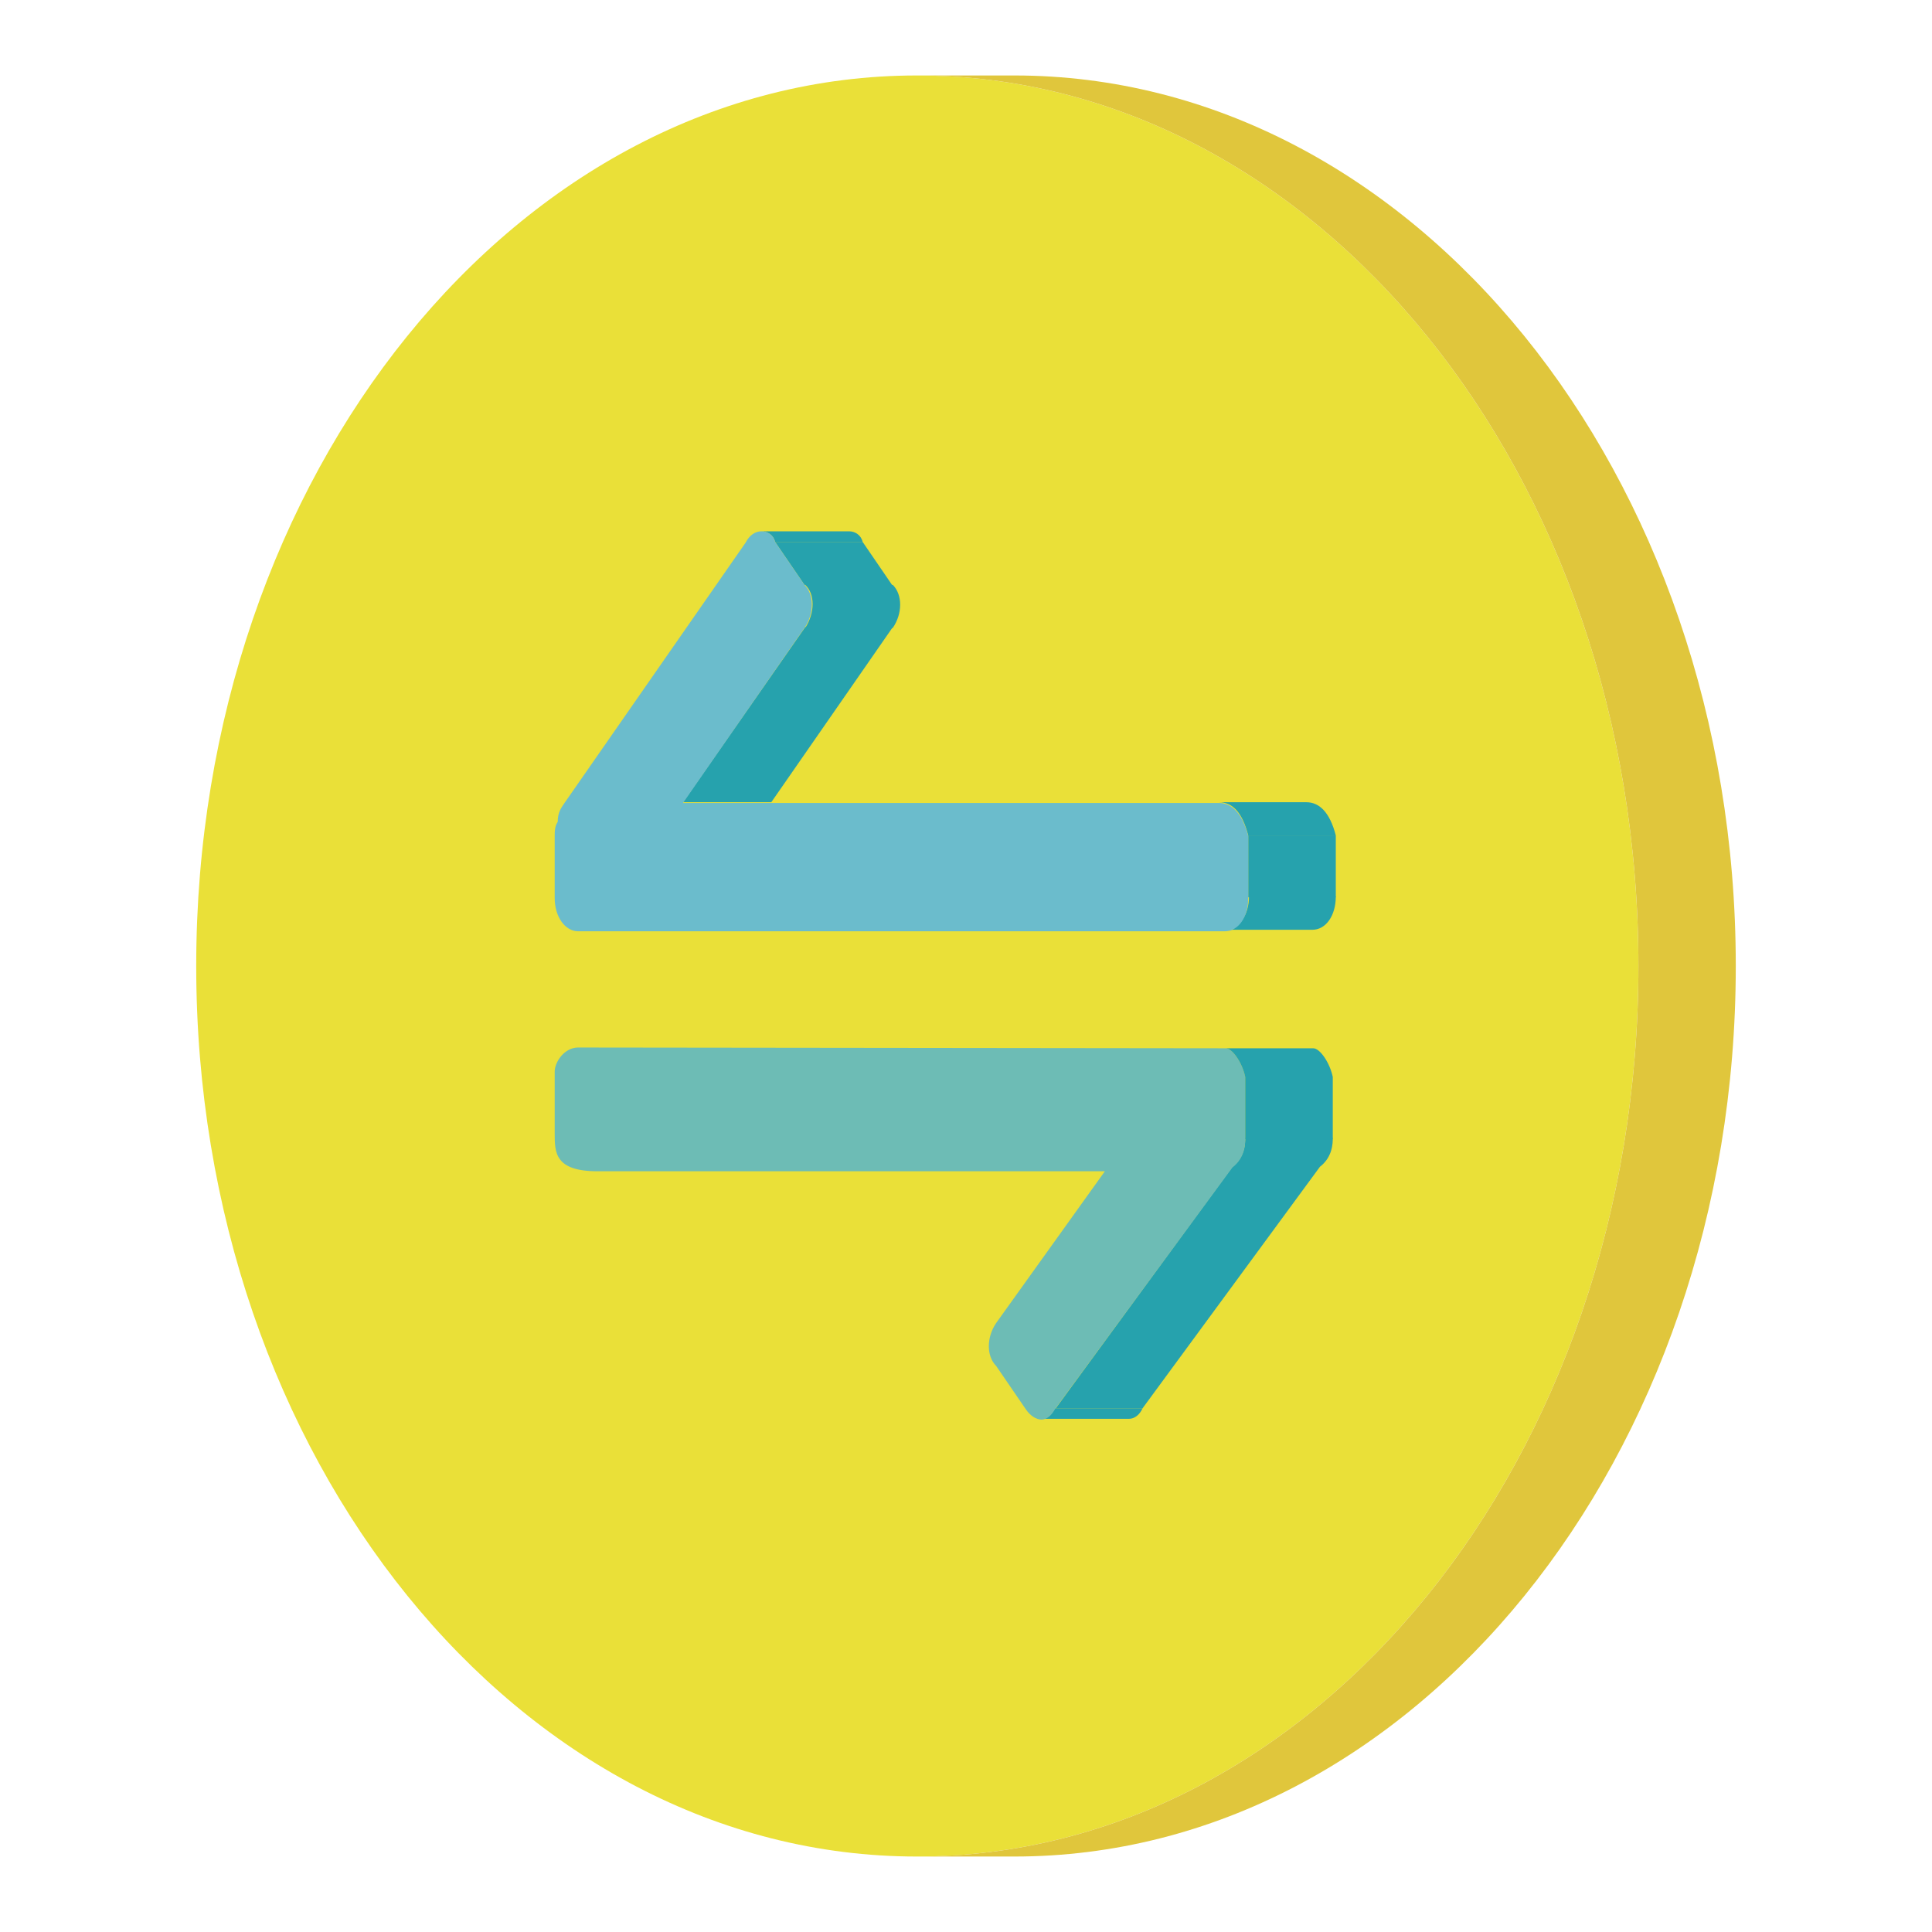 <?xml version="1.0" encoding="utf-8"?>
<!-- Svg Vector Icons : http://www.onlinewebfonts.com/icon -->
<!DOCTYPE svg PUBLIC "-//W3C//DTD SVG 1.1//EN" "http://www.w3.org/Graphics/SVG/1.1/DTD/svg11.dtd">
<svg version="1.1" xmlns="http://www.w3.org/2000/svg" xmlns:xlink="http://www.w3.org/1999/xlink" x="0px" y="0px" viewBox="0 0 256 256" enable-background="new 0 0 256 256" xml:space="preserve">
<g> <path fill="#eae038" d="M121.5,10c52.8,0,95.6,52.8,95.6,118c0,65.2-42.8,118-95.6,118C68.8,246,26,193.2,26,128 C26,62.8,68.7,10,121.5,10z"/> <path fill="#e0c63c" d="M121.5,10h12.9c52.8,0,95.6,52.8,95.6,118c0,65.2-42.8,118-95.6,118h-12.9c52.8,0,95.6-52.8,95.6-118 C217.1,62.8,174.3,10,121.5,10z"/> <path fill="#26a2ad" d="M100.9,70.4h11.6c0.8,0,1.6,0.5,1.8,1.4h-11.6C102.5,70.9,101.7,70.4,100.9,70.4z M106.7,83.1h11.6 l-16.1,23.2H90.5L106.7,83.1z"/> <path fill="#26a2ad" d="M102.7,71.8h11.6l3.9,5.7h-11.6L102.7,71.8z M106.7,77.5h11.6c1.3,1.3,1.3,3.8,0,5.7h-11.6 C108,81.2,108,78.7,106.7,77.5z"/> <path fill="#231815" d="M90.5,106.3h82.6h-11.6H90.5z"/> <path fill="#26a2ad" d="M165.5,118.8H177c0,2.5-1.3,4.4-3.1,4.4h-11.6C164.1,123.2,165.5,121.3,165.5,118.8z M161.5,106.3h11.6 c1.7,0,3.1,1.3,3.9,4.4h-11.6C164.6,107.6,163.3,106.3,161.5,106.3z"/> <path fill="#26a2ad" d="M165.5,110.7H177v8.2h-11.6V110.7z"/> <path fill="#6bbccc" d="M100.9,70.4c0.8,0,1.6,0.5,1.8,1.4l3.9,5.7c1.3,1.3,1.3,3.8,0,5.7l-16.1,23.2h71c1.7,0,3.1,1.3,3.9,4.4v8.2 c0,2.5-1.3,4.4-3.1,4.4H76.6c-1.7,0-3.1-1.9-3.1-4.4v-8.2c0-0.6,0-1.3,0.4-1.9c0-1.3,0.5-1.9,0.9-2.5l24-34.5 C99.3,70.9,100.1,70.4,100.9,70.4L100.9,70.4z"/> <path fill="#26a2ad" d="M139.8,186.6h11.6c-0.4,0.9-1.1,1.4-1.8,1.4H138C138.7,188,139.3,187.5,139.8,186.6z"/> <path fill="#231815" d="M76.6,138.9H174h-11.6H76.6z"/> <path fill="#26a2ad" d="M163.3,154.6h11.6l-23.5,32h-11.5L163.3,154.6z M165,150.8h11.6c0,0.6,0,2.5-1.7,3.8h-11.6 C165,153.3,165,151.4,165,150.8z"/> <path fill="#6dbcb5" d="M162.4,138.9c0.9,0,2.2,1.9,2.6,3.8v8.2c0,0.6,0,2.5-1.7,3.8l-23.5,32c-0.5,0.9-1.1,1.4-1.8,1.4 c-0.7,0-1.5-0.5-2.1-1.4l-3.9-5.7c-1.3-1.3-1.3-3.8,0-5.7l14.4-20.1H79.2c-5.7,0-5.7-2.5-5.7-5V142c0-1.3,1.3-3.2,3.1-3.2 L162.4,138.9L162.4,138.9z"/> <path fill="#26a2ad" d="M165,142.7h11.6v8.2H165V142.7z M162.4,138.9H174c0.9,0,2.2,1.9,2.6,3.8H165 C164.6,140.8,163.3,138.9,162.4,138.9z"/></g>
</svg>